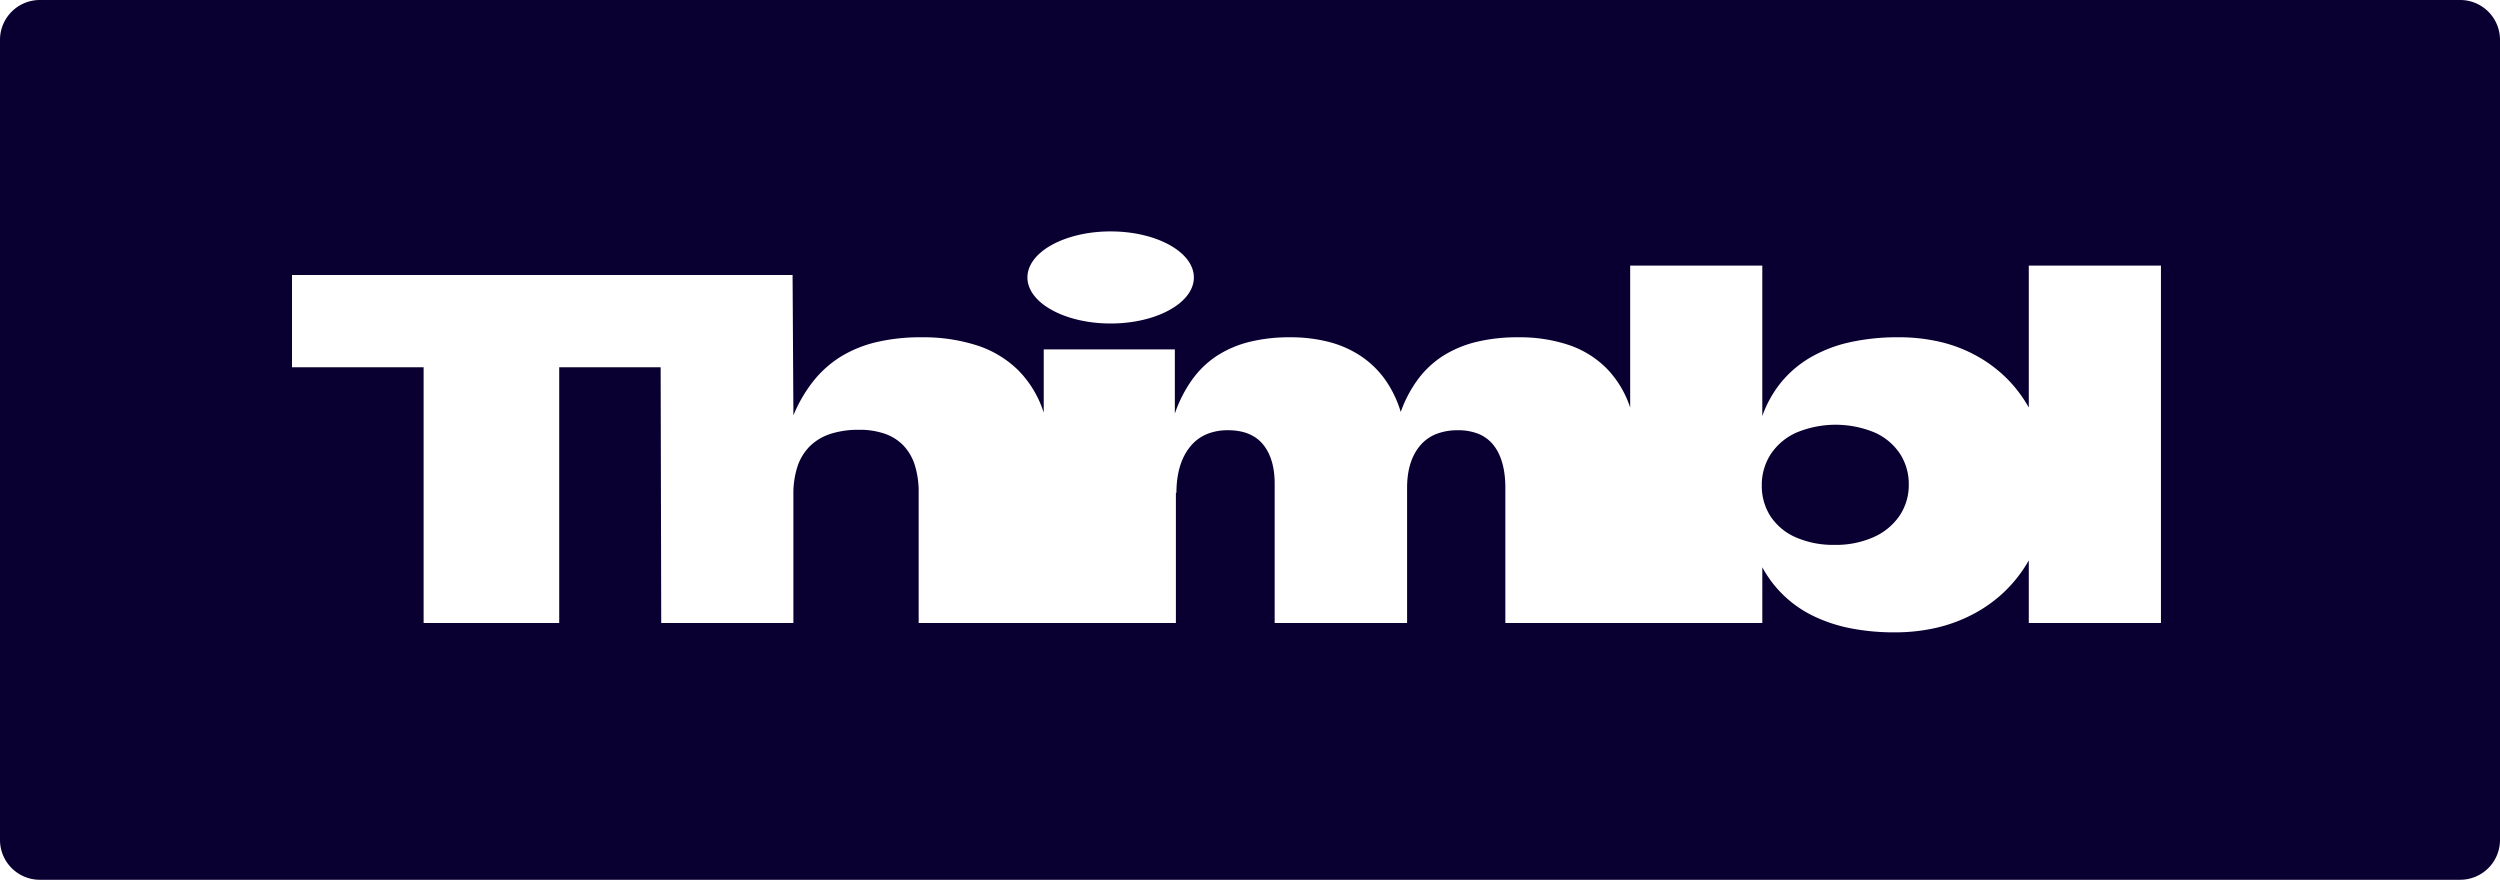 <?xml version="1.0" encoding="utf-8"?>
<svg xmlns="http://www.w3.org/2000/svg" width="628" height="221" viewBox="0 0 628 221">
  <g id="Gruppe_384" data-name="Gruppe 384" transform="translate(-157.338 -363)">
    <path id="Differenzmenge_23" data-name="Differenzmenge 23" d="M618,221H10A10.011,10.011,0,0,1,0,211V10A10.011,10.011,0,0,1,10,0H618a10.011,10.011,0,0,1,10,10V211A10.011,10.011,0,0,1,618,221ZM442.694,142.5a28.756,28.756,0,0,0,12.9,12.273,38.521,38.521,0,0,0,9.281,3.056,56.75,56.75,0,0,0,11.076,1.018,46.234,46.234,0,0,0,10.561-1.17,38.29,38.29,0,0,0,9.331-3.507,35.037,35.037,0,0,0,7.768-5.623,34.562,34.562,0,0,0,5.872-7.517l.086-.149.063-.109V156.5h33.2V66.727h-33.2v35.651a33.284,33.284,0,0,0-5.51-7.3,34.3,34.3,0,0,0-7.38-5.564,35.74,35.74,0,0,0-9.205-3.593,45.538,45.538,0,0,0-10.651-1.2,55.253,55.253,0,0,0-12.285,1.27,34.565,34.565,0,0,0-9.838,3.808,27.434,27.434,0,0,0-7.326,6.218,28.5,28.5,0,0,0-4.747,8.5V66.727H409.5V102.38a25.571,25.571,0,0,0-5.738-9.653,24.34,24.34,0,0,0-9.481-6,38.9,38.9,0,0,0-13.007-2,43.571,43.571,0,0,0-10.354,1.148,28.124,28.124,0,0,0-8.306,3.442,23.972,23.972,0,0,0-6.329,5.838,31.417,31.417,0,0,0-4.417,8.334A28.1,28.1,0,0,0,348,95.437a23.646,23.646,0,0,0-6.011-5.895,26.364,26.364,0,0,0-8.042-3.615,38.624,38.624,0,0,0-9.955-1.2,41.468,41.468,0,0,0-10.162,1.162,27,27,0,0,0-8.134,3.485,23.756,23.756,0,0,0-6.2,5.952,33.131,33.131,0,0,0-4.374,8.563V87.764H262.186v15.91a26.571,26.571,0,0,0-6.335-10.6,26.3,26.3,0,0,0-10.279-6.261,44.21,44.21,0,0,0-14.2-2.087,48.213,48.213,0,0,0-11.135,1.2,30.643,30.643,0,0,0-8.923,3.593,27.17,27.17,0,0,0-6.91,6.1,35.653,35.653,0,0,0-5.1,8.728l-.207-35.266H73.348V92.257h33.064V156.5h34.062V92.257h25.482L166.1,156.5h33.2V124.2a21.838,21.838,0,0,1,1.04-7.05,12.939,12.939,0,0,1,3.119-5.085,13.17,13.17,0,0,1,5.163-3.076,22.863,22.863,0,0,1,7.176-1.026,19.371,19.371,0,0,1,6.487,1,11.91,11.91,0,0,1,4.692,2.991,12.739,12.739,0,0,1,2.843,4.941,22.507,22.507,0,0,1,.948,6.849V156.5h64.615V123.737l.133.114c0-4.835,1.13-8.715,3.359-11.532a10.659,10.659,0,0,1,4.083-3.184,13.639,13.639,0,0,1,5.531-1.061c3.886,0,6.84,1.2,8.78,3.557s2.929,5.682,2.929,9.868v35h33.263V122.531c0-4.455,1.1-8.016,3.261-10.585a10.22,10.22,0,0,1,4.008-2.9,14.589,14.589,0,0,1,5.506-.968,13.494,13.494,0,0,1,5.229.939,9.228,9.228,0,0,1,3.719,2.818c1.964,2.494,2.959,6.094,2.959,10.7V156.5h64.549V142.5Zm-163.7-84.37c-11.527,0-20.905,5.189-20.905,11.567s9.378,11.566,20.905,11.566S299.9,76.076,299.9,69.7,290.52,58.132,278.992,58.132Zm181.863,78.743a23.446,23.446,0,0,1-9.748-1.893,14.559,14.559,0,0,1-6.353-5.278,13.984,13.984,0,0,1-2.194-7.745,14.176,14.176,0,0,1,2.262-7.889,15.1,15.1,0,0,1,6.484-5.422,25.59,25.59,0,0,1,19.527-.029,14.848,14.848,0,0,1,6.419,5.336,13.956,13.956,0,0,1,2.231,7.774,13.815,13.815,0,0,1-2.3,7.8,15.422,15.422,0,0,1-6.522,5.394A23.274,23.274,0,0,1,460.855,136.875Z" transform="translate(157.338 363)" fill="#090031"/>
  </g>
</svg>